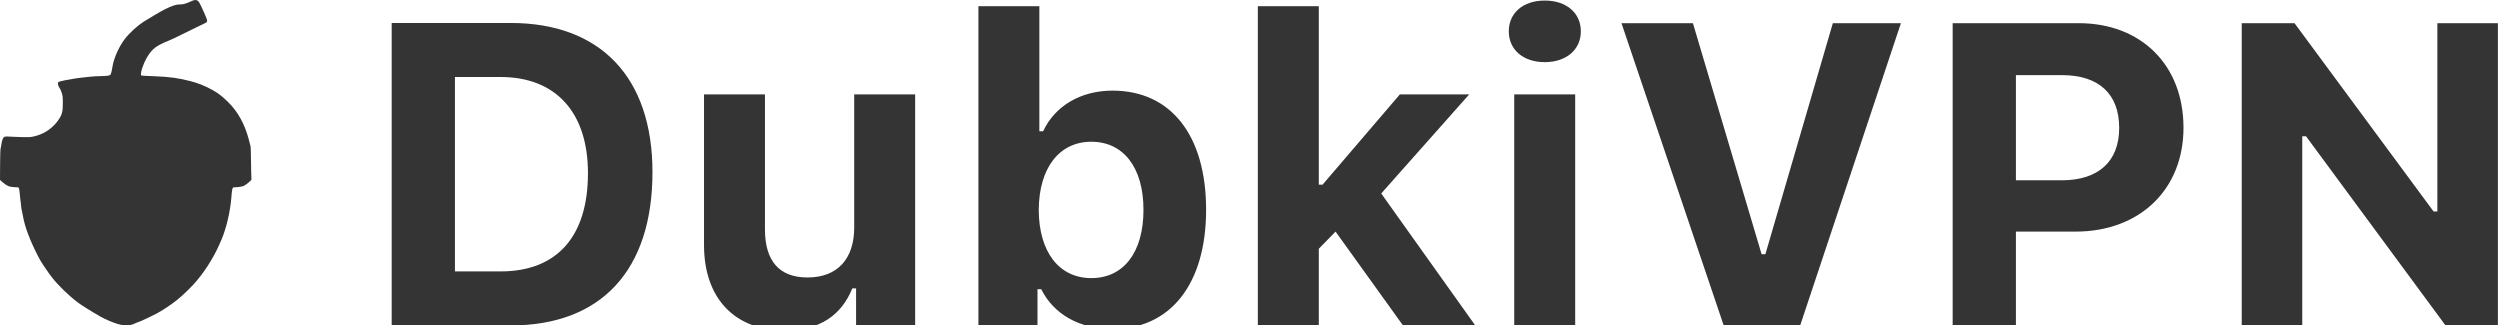 <svg width="169" height="22" viewBox="0 0 169 22" fill="none" xmlns="http://www.w3.org/2000/svg">
<g clip-path="url(#clip0_16_2)">
<path d="M26.478 1.553V22H34.521C40.638 22 44.107 18.276 44.107 11.635C44.107 5.234 40.596 1.553 34.521 1.553H26.478ZM30.754 5.206H33.841C37.551 5.206 39.746 7.571 39.746 11.706C39.746 16.024 37.622 18.347 33.841 18.347H30.754V5.206ZM61.864 6.381H57.744V15.387C57.744 17.469 56.639 18.757 54.586 18.757C52.688 18.757 51.711 17.653 51.711 15.501V6.381H47.591V16.562C47.591 20.188 49.687 22.34 53.057 22.34C55.421 22.34 56.88 21.306 57.616 19.494H57.871V22H61.864V6.381ZM75.203 22.241C79.126 22.241 81.533 19.196 81.533 14.184C81.533 9.143 79.154 6.126 75.203 6.126C73.065 6.126 71.309 7.16 70.516 8.874H70.261V0.42H66.141V22H70.134V19.55H70.389C71.224 21.25 72.994 22.241 75.203 22.241ZM73.773 9.582C75.954 9.582 77.299 11.337 77.299 14.184C77.299 17.044 75.968 18.8 73.773 18.8C71.592 18.8 70.233 17.03 70.219 14.198C70.233 11.352 71.606 9.582 73.773 9.582ZM89.406 12.484H89.151V0.42H85.03V22H89.151V16.817L90.284 15.656L94.843 22H99.728L93.371 13.079L99.318 6.381H94.631L89.406 12.484ZM102.362 22H106.483V6.381H102.362V22ZM104.43 4.201C105.902 4.201 106.865 3.337 106.865 2.119C106.865 0.887 105.902 0.038 104.43 0.038C102.943 0.038 101.994 0.887 101.994 2.119C101.994 3.337 102.943 4.201 104.43 4.201ZM121.691 22L128.502 1.567H123.9L119.34 17.186H119.085L114.441 1.567H109.612L116.522 22H121.691ZM132 1.567V22H136.276V15.656H140.312C144.616 15.656 147.604 12.838 147.604 8.633C147.604 4.385 144.729 1.567 140.524 1.567H132ZM136.276 5.079H139.391C141.855 5.079 143.257 6.325 143.257 8.647C143.257 10.941 141.827 12.187 139.377 12.187H136.276V5.079ZM155.633 22V9.213H155.888L165.318 22H168.858V1.567H164.766V14.297H164.511L155.109 1.567H151.541V22H155.633Z" fill="#343434"/>
<path d="M12.888 0.102C12.548 0.257 12.361 0.305 12.127 0.301C11.907 0.298 11.626 0.39 11.16 0.621C10.943 0.725 9.995 1.281 9.684 1.484C9.263 1.759 8.736 2.242 8.431 2.644C8.049 3.143 7.706 3.905 7.609 4.477C7.512 5.024 7.499 5.059 7.379 5.1C7.328 5.119 7.143 5.135 6.965 5.141C6.463 5.154 6.302 5.16 6.091 5.186C5.781 5.22 5.615 5.239 5.46 5.255C5.379 5.265 5.279 5.277 5.234 5.284C5.188 5.293 5.094 5.309 5.023 5.315C4.952 5.325 4.871 5.34 4.845 5.347C4.819 5.353 4.745 5.369 4.683 5.378C4.47 5.41 4.376 5.429 4.156 5.48C3.975 5.521 3.936 5.54 3.92 5.603C3.897 5.685 3.945 5.834 4.036 5.963C4.068 6.007 4.127 6.14 4.169 6.264C4.233 6.453 4.246 6.548 4.246 6.927C4.246 7.171 4.237 7.411 4.224 7.465C4.211 7.515 4.191 7.601 4.182 7.654C4.143 7.838 3.92 8.192 3.696 8.423C3.301 8.834 2.858 9.087 2.314 9.216C2.081 9.273 1.968 9.279 1.431 9.267C1.094 9.26 0.735 9.245 0.638 9.235C0.356 9.204 0.252 9.235 0.194 9.371C0.168 9.434 0.139 9.513 0.133 9.548C0.126 9.586 0.113 9.649 0.104 9.694C0.097 9.738 0.081 9.836 0.068 9.915C0.058 9.991 0.042 10.07 0.032 10.085C0.023 10.101 0.01 10.575 0.006 11.138L0 12.162L0.168 12.311C0.437 12.551 0.634 12.64 0.926 12.649C1.062 12.656 1.191 12.662 1.214 12.662C1.272 12.665 1.308 12.776 1.33 13.044C1.356 13.345 1.382 13.575 1.401 13.677C1.408 13.721 1.424 13.847 1.431 13.958C1.44 14.069 1.456 14.17 1.463 14.182C1.473 14.195 1.486 14.261 1.495 14.328C1.511 14.426 1.567 14.707 1.592 14.815C1.596 14.824 1.609 14.881 1.622 14.941C1.774 15.621 2.253 16.768 2.741 17.628C2.874 17.859 3.298 18.479 3.499 18.735C3.932 19.291 4.628 19.968 5.266 20.451C5.496 20.628 6.282 21.115 6.787 21.4C7.13 21.593 7.593 21.792 7.926 21.89C8.464 22.051 8.784 22.038 9.192 21.833C9.263 21.798 9.331 21.77 9.347 21.77C9.431 21.77 10.623 21.197 10.83 21.058C10.92 20.998 11.001 20.948 11.011 20.948C11.027 20.948 11.354 20.73 11.642 20.524C12.085 20.208 12.526 19.813 13.047 19.263C13.726 18.539 14.432 17.451 14.846 16.49C14.901 16.361 14.96 16.225 14.976 16.19C15.293 15.453 15.568 14.293 15.639 13.361C15.688 12.738 15.707 12.665 15.827 12.662C16.303 12.646 16.474 12.602 16.678 12.438C17.018 12.166 17.008 12.178 16.995 12.027C16.986 11.951 16.976 11.457 16.969 10.926C16.963 10.395 16.95 9.934 16.94 9.899C16.931 9.864 16.879 9.662 16.824 9.45C16.552 8.401 16.083 7.547 15.416 6.896C14.992 6.482 14.775 6.317 14.361 6.083C13.869 5.808 13.425 5.631 12.888 5.489C12.082 5.277 11.454 5.192 10.506 5.157C9.823 5.132 9.567 5.116 9.545 5.097C9.506 5.056 9.541 4.809 9.626 4.563C9.787 4.082 10.056 3.624 10.347 3.339C10.564 3.128 10.862 2.963 11.464 2.723C11.59 2.672 11.946 2.505 12.257 2.347C12.568 2.192 13.027 1.967 13.277 1.847C13.526 1.727 13.778 1.604 13.84 1.575C14.056 1.471 14.056 1.446 13.843 0.959C13.516 0.21 13.432 0.058 13.315 0.023C13.17 -0.018 13.144 -0.012 12.888 0.102Z" fill="#343434"/>
</g>
<defs>
<clipPath id="clip0_16_2">
<rect width="169" height="22" fill="white"/>
</clipPath>
</defs>
</svg>
